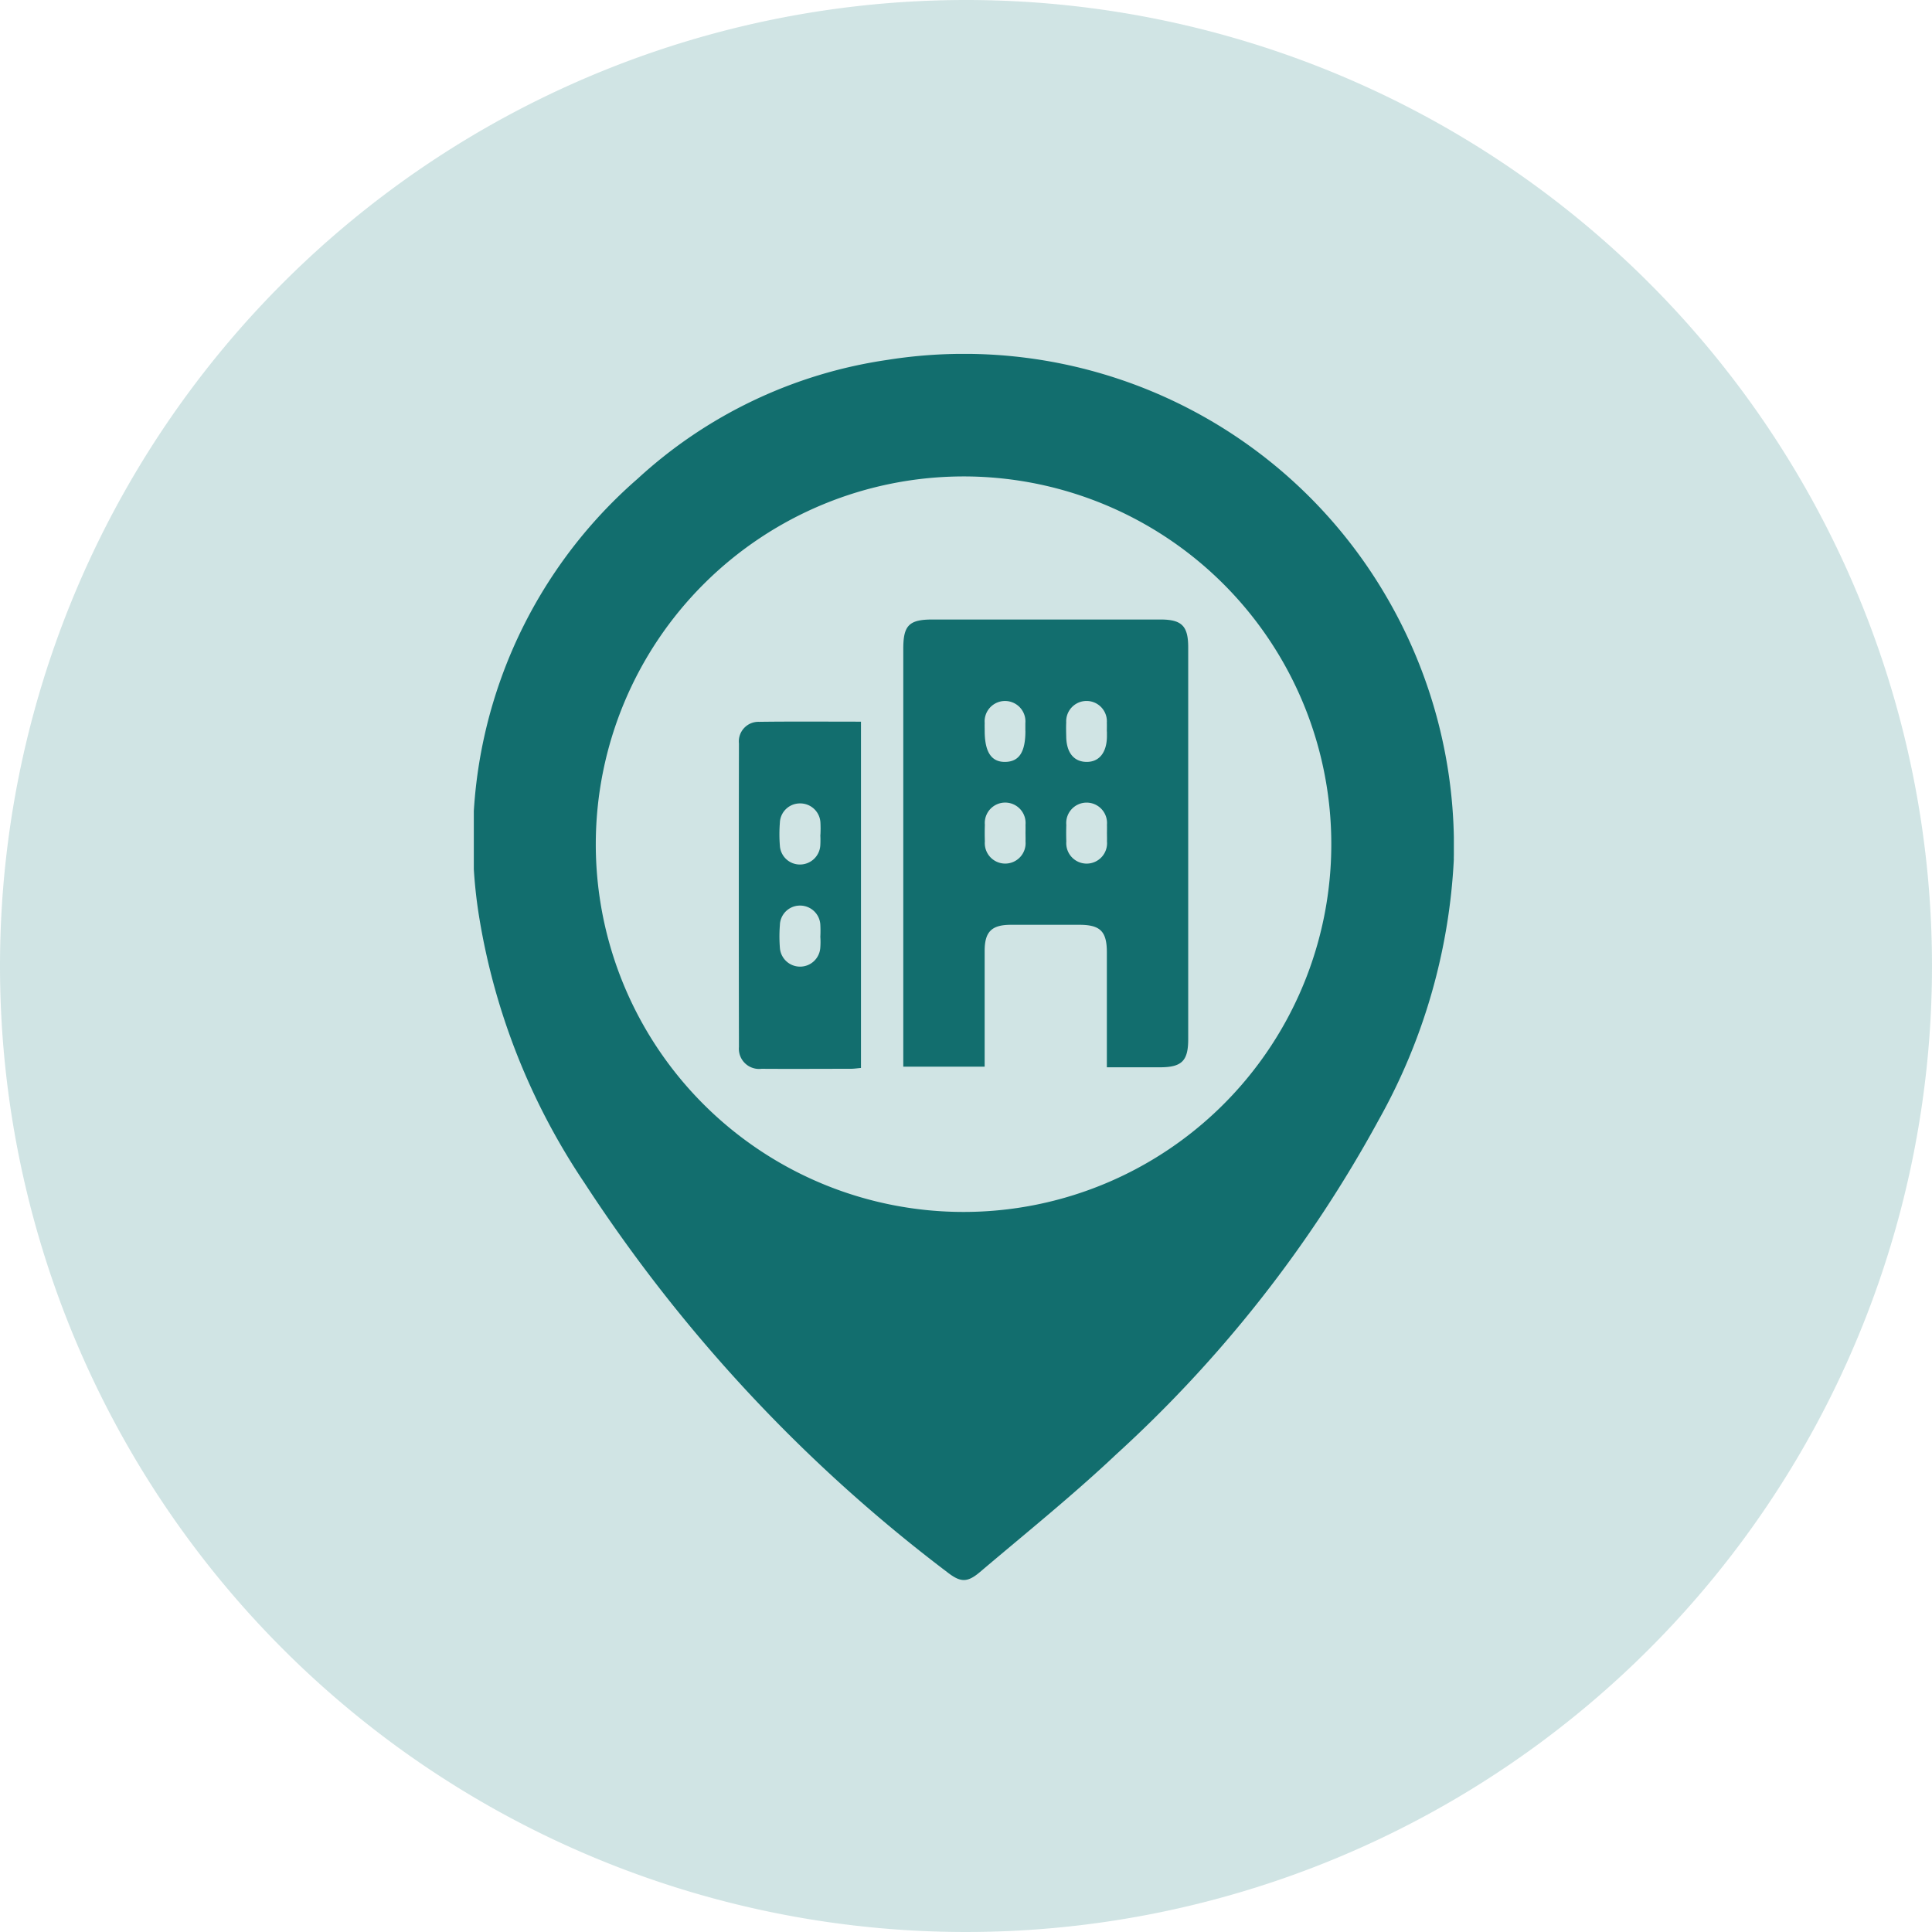 <svg xmlns="http://www.w3.org/2000/svg" xmlns:xlink="http://www.w3.org/1999/xlink" width="99.222" height="99.222" viewBox="0 0 99.222 99.222">
  <defs>
    <clipPath id="clip-path">
      <rect id="Rectángulo_1637" data-name="Rectángulo 1637" width="50.332" height="62.97" fill="#126e6e"/>
    </clipPath>
  </defs>
  <g id="Icono_oficina" data-name="Icono oficina" transform="translate(-24607 -889)">
    <path id="Trazado_2424" data-name="Trazado 2424" d="M49.611,0A49.611,49.611,0,1,1,0,49.611,49.611,49.611,0,0,1,49.611,0Z" transform="translate(24607 889)" fill="#298787" opacity="0.22"/>
    <g id="Grupo_1955" data-name="Grupo 1955" transform="translate(24631.334 907.175)">
      <g id="Grupo_1954" data-name="Grupo 1954" clip-path="url(#clip-path)">
        <path id="Trazado_2412" data-name="Trazado 2412" d="M50.332,25.932a30.444,30.444,0,0,1-3.855,13.4A65.748,65.748,0,0,1,32.986,56.521c-2.237,2.111-4.643,4.045-6.991,6.037-.658.558-1.007.538-1.692,0A79.372,79.372,0,0,1,5.677,42.567,34.33,34.33,0,0,1,.294,29.039,24.592,24.592,0,0,1,8.41,6.413,24.05,24.05,0,0,1,21.236.308,25.1,25.1,0,0,1,46.828,12.4a25.41,25.41,0,0,1,3.5,13.528M6.264,25.124A18.887,18.887,0,1,0,25.2,6.292,18.9,18.9,0,0,0,6.264,25.124" transform="translate(0 0.001)" fill="#126e6e"/>
        <path id="Trazado_2413" data-name="Trazado 2413" d="M136.375,100.852c0-2.031,0-3.967,0-5.9,0-1.073-.336-1.411-1.4-1.414q-1.764,0-3.528,0c-.986,0-1.345.355-1.348,1.329,0,1.764,0,3.527,0,5.291v.665H125.92v-.691q0-10.386,0-20.773c0-1.2.3-1.5,1.5-1.5q5.847,0,11.695,0c1.111,0,1.438.327,1.438,1.438q0,10.06,0,20.119c0,1.11-.329,1.437-1.437,1.44-.889,0-1.777,0-2.744,0m-4.183-17.278c0-.131,0-.262,0-.392a1.048,1.048,0,1,0-2.088-.006c-.006.13,0,.261,0,.392,0,1.1.346,1.621,1.075,1.6.7-.021,1.017-.514,1.016-1.593m4.182.036c0-.153.006-.305,0-.457a1.045,1.045,0,1,0-2.086-.013c-.012.239-.005.479,0,.718.008.826.388,1.3,1.038,1.309s1.042-.474,1.053-1.3c0-.087,0-.174,0-.261m-4.182,5.252c0-.152.006-.305,0-.457a1.048,1.048,0,1,0-2.087,0c-.01.283-.01.566,0,.849a1.048,1.048,0,1,0,2.088,0c.006-.13,0-.261,0-.392m4.182-.005c0-.152.006-.305,0-.457a1.048,1.048,0,1,0-2.087.013c-.01.283-.01.566,0,.849a1.048,1.048,0,1,0,2.088-.013c.005-.13,0-.261,0-.392" transform="translate(-103.864 -64.218)" fill="#126e6e"/>
        <path id="Trazado_2414" data-name="Trazado 2414" d="M83.969,107.8v17.787c-.184.015-.351.041-.518.042-1.528,0-3.057.011-4.585,0a1.037,1.037,0,0,1-1.164-1.12q-.014-7.794,0-15.588a1.006,1.006,0,0,1,1.035-1.111c1.722-.023,3.444-.008,5.233-.008m-2.084,5.819a6,6,0,0,0,0-.655A1.039,1.039,0,0,0,80.829,112a1.029,1.029,0,0,0-1.025.992,7.44,7.44,0,0,0,0,1.179,1.029,1.029,0,0,0,1.048.967,1.046,1.046,0,0,0,1.029-.992,4.845,4.845,0,0,0,0-.524m0,5.243a5.961,5.961,0,0,0,0-.655,1.041,1.041,0,0,0-1.054-.963,1.029,1.029,0,0,0-1.022.995,7.461,7.461,0,0,0,0,1.179,1.04,1.04,0,0,0,2.071.034,3.724,3.724,0,0,0,.007-.589" transform="translate(-64.086 -88.914)" fill="#126e6e"/>
      </g>
    </g>
  </g>
</svg>
